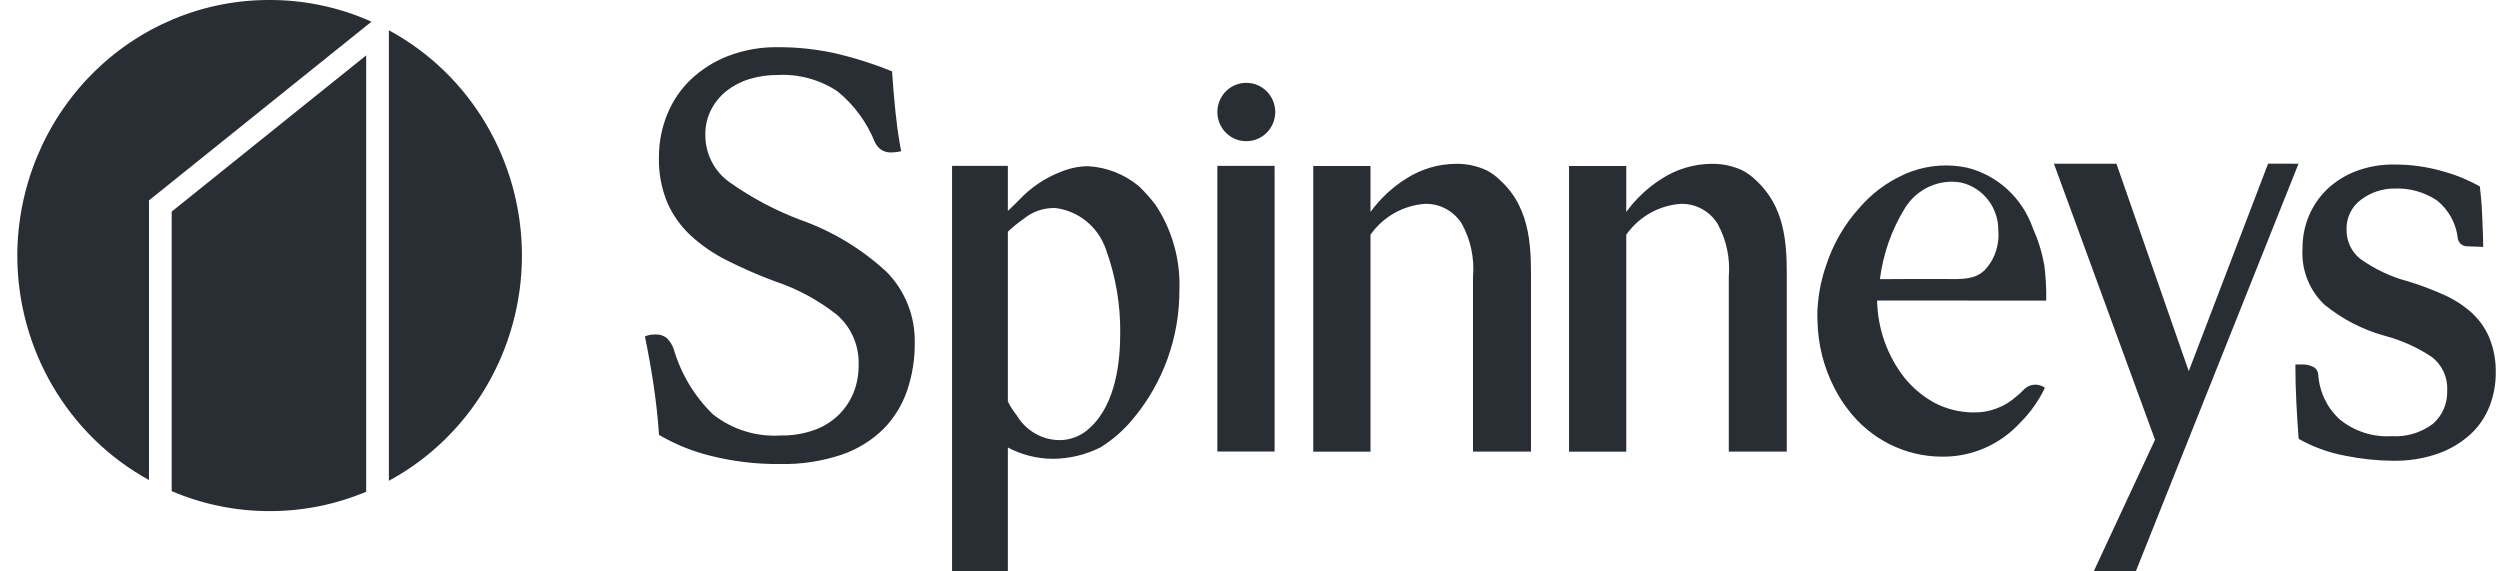<?xml version="1.0" encoding="UTF-8"?> <svg xmlns="http://www.w3.org/2000/svg" xmlns:xlink="http://www.w3.org/1999/xlink" width="140px" height="32px" viewBox="0 0 140 32" version="1.1"><title>spinneys</title><g id="Symbols" stroke="none" stroke-width="1" fill="none" fill-rule="evenodd"><g id="As-Seen-On" transform="translate(-1074, -120)" fill="#292D34" fill-rule="nonzero"><path d="M1094.506,123.102 L1094.506,147.537 C1092.791,148.257 1090.955,148.625 1089.1,148.622 C1087.217,148.624 1085.352,148.244 1083.614,147.504 L1083.614,131.85 L1094.506,123.102 Z M1089.1,120 C1091.063,119.996 1093.006,120.409 1094.803,121.214 L1082.343,131.222 L1082.343,146.881 C1077.805,144.391 1074.974,139.563 1074.968,134.309 C1074.981,130.5 1076.478,126.853 1079.128,124.17 C1081.778,121.486 1085.366,119.986 1089.1,120 Z M1095.777,146.926 L1095.777,121.695 C1100.358,124.17 1103.224,129.022 1103.229,134.308 C1103.223,139.595 1100.357,144.447 1095.777,146.924 M1130.44,129.288 L1130.44,131.811 C1130.675,131.596 1130.836,131.43 1131.054,131.214 C1131.717,130.505 1132.527,129.958 1133.426,129.614 C1133.904,129.418 1134.413,129.314 1134.928,129.307 C1135.97,129.363 1136.967,129.755 1137.777,130.425 C1138.115,130.749 1138.427,131.1 1138.712,131.475 C1139.645,132.883 1140.112,134.556 1140.047,136.252 C1140.053,138.864 1139.152,141.392 1137.504,143.391 C1136.976,144.048 1136.343,144.609 1135.632,145.051 C1134.802,145.468 1133.891,145.687 1132.966,145.694 C1132.086,145.691 1131.22,145.474 1130.44,145.06 L1130.44,152 L1127.316,152 L1127.316,129.288 L1130.44,129.288 Z M1201.013,129.164 L1202.717,129.168 L1193.603,152 L1191.247,152 L1194.681,144.624 L1189.02,129.168 L1192.52,129.168 L1196.57,140.784 L1201.013,129.164 Z M1117.561,122.643 C1118.595,122.639 1119.626,122.744 1120.638,122.955 C1121.769,123.21 1122.879,123.559 1123.955,123.996 C1124,124.691 1124.063,125.436 1124.143,126.234 C1124.207,126.872 1124.289,127.477 1124.389,128.049 L1124.465,128.467 L1124.302,128.5 C1124.189,128.519 1124.074,128.531 1123.96,128.536 C1123.73,128.555 1123.501,128.494 1123.31,128.362 C1123.183,128.258 1123.078,128.129 1123.002,127.982 C1122.551,126.851 1121.821,125.859 1120.883,125.102 C1119.887,124.45 1118.714,124.135 1117.533,124.2 C1117.006,124.196 1116.482,124.272 1115.977,124.425 C1115.513,124.562 1115.079,124.786 1114.695,125.084 C1114.334,125.369 1114.037,125.73 1113.824,126.142 C1113.604,126.569 1113.493,127.046 1113.499,127.529 C1113.486,128.593 1113.992,129.594 1114.849,130.2 C1116.083,131.075 1117.422,131.786 1118.832,132.316 C1120.623,132.949 1122.27,133.946 1123.671,135.247 C1124.699,136.3 1125.26,137.735 1125.226,139.22 C1125.233,140.123 1125.088,141.02 1124.798,141.873 C1124.521,142.684 1124.067,143.419 1123.471,144.025 C1122.805,144.676 1122.004,145.168 1121.128,145.465 C1120.014,145.836 1118.847,146.012 1117.675,145.985 C1116.38,145.999 1115.088,145.847 1113.83,145.534 C1112.805,145.286 1111.82,144.889 1110.906,144.355 C1110.837,143.383 1110.735,142.446 1110.599,141.545 C1110.463,140.643 1110.302,139.74 1110.116,138.837 C1110.3,138.762 1110.498,138.726 1110.696,138.731 C1110.923,138.717 1111.148,138.785 1111.33,138.923 C1111.505,139.092 1111.639,139.299 1111.722,139.53 C1112.13,140.931 1112.89,142.199 1113.929,143.207 C1115.007,144.053 1116.349,144.472 1117.706,144.387 C1118.358,144.4 1119.006,144.294 1119.621,144.074 C1120.132,143.89 1120.598,143.596 1120.988,143.212 C1121.342,142.858 1121.621,142.433 1121.809,141.964 C1121.993,141.49 1122.085,140.983 1122.082,140.473 C1122.131,139.384 1121.682,138.333 1120.867,137.627 C1119.824,136.805 1118.651,136.171 1117.397,135.754 C1116.488,135.417 1115.598,135.029 1114.73,134.593 C1113.985,134.225 1113.294,133.752 1112.678,133.188 C1112.118,132.669 1111.67,132.037 1111.363,131.332 C1111.037,130.536 1110.88,129.679 1110.9,128.817 C1110.895,127.991 1111.052,127.171 1111.363,126.408 C1111.663,125.665 1112.115,124.996 1112.69,124.447 C1113.301,123.873 1114.015,123.425 1114.793,123.128 C1115.678,122.793 1116.617,122.629 1117.561,122.643 Z M1208.07,129.214 C1209.006,129.208 1209.938,129.339 1210.838,129.604 C1211.547,129.798 1212.23,130.08 1212.872,130.442 C1212.896,130.641 1212.921,130.882 1212.946,131.166 C1212.971,131.45 1212.989,131.747 1213.001,132.059 C1213.013,132.371 1213.025,132.675 1213.039,132.99 C1213.052,133.305 1213.057,133.579 1213.057,133.827 L1212.226,133.795 C1212.075,133.809 1211.923,133.762 1211.805,133.664 C1211.726,133.589 1211.669,133.492 1211.64,133.386 C1211.556,132.523 1211.124,131.734 1210.447,131.209 C1209.755,130.755 1208.943,130.528 1208.12,130.558 C1207.442,130.548 1206.779,130.764 1206.231,131.173 C1205.693,131.559 1205.383,132.196 1205.407,132.867 C1205.4,133.495 1205.677,134.092 1206.159,134.484 C1206.985,135.078 1207.911,135.513 1208.89,135.767 C1209.558,135.974 1210.214,136.22 1210.853,136.506 C1211.411,136.754 1211.93,137.086 1212.392,137.491 C1212.824,137.882 1213.168,138.364 1213.399,138.903 C1213.656,139.534 1213.779,140.212 1213.762,140.894 C1213.763,141.53 1213.645,142.162 1213.414,142.753 C1213.18,143.35 1212.817,143.884 1212.351,144.316 C1211.826,144.791 1211.216,145.157 1210.555,145.394 C1209.723,145.685 1208.848,145.823 1207.969,145.803 C1207.089,145.793 1206.211,145.699 1205.347,145.524 C1204.428,145.355 1203.542,145.035 1202.725,144.575 C1202.674,143.93 1202.633,143.254 1202.596,142.548 C1202.559,141.841 1202.542,141.129 1202.542,140.409 L1202.904,140.409 C1203.119,140.402 1203.332,140.446 1203.528,140.538 C1203.693,140.616 1203.805,140.779 1203.821,140.965 C1203.881,141.929 1204.309,142.83 1205.012,143.476 C1205.834,144.152 1206.873,144.49 1207.927,144.425 C1208.752,144.48 1209.571,144.237 1210.237,143.738 C1210.778,143.273 1211.075,142.579 1211.043,141.859 C1211.081,141.121 1210.75,140.414 1210.164,139.98 C1209.365,139.448 1208.486,139.052 1207.561,138.809 C1206.325,138.471 1205.17,137.876 1204.169,137.061 C1203.312,136.25 1202.861,135.088 1202.941,133.899 C1202.936,133.273 1203.06,132.652 1203.303,132.076 C1203.542,131.514 1203.891,131.008 1204.329,130.588 C1204.797,130.149 1205.346,129.807 1205.943,129.583 C1206.624,129.328 1207.344,129.203 1208.07,129.214 Z M1184.162,129.39 C1185.863,129.815 1187.242,131.081 1187.835,132.762 C1188.135,133.429 1188.352,134.132 1188.482,134.854 C1188.565,135.511 1188.601,136.173 1188.588,136.835 L1179.118,136.828 C1179.148,138.413 1179.693,139.943 1180.669,141.177 C1181.12,141.725 1181.667,142.184 1182.281,142.531 C1182.971,142.901 1183.74,143.096 1184.521,143.097 C1185.412,143.112 1186.276,142.785 1186.942,142.181 C1187.068,142.083 1187.186,141.975 1187.296,141.859 C1187.604,141.496 1188.134,141.435 1188.515,141.717 C1188.173,142.433 1187.714,143.085 1187.156,143.642 C1186.016,144.902 1184.403,145.604 1182.722,145.572 C1180.673,145.563 1178.743,144.59 1177.491,142.935 C1177.196,142.556 1176.939,142.148 1176.721,141.717 C1176.129,140.565 1175.807,139.289 1175.779,137.989 C1175.768,137.761 1175.768,137.533 1175.779,137.305 L1175.785,137.263 L1175.786,137.221 C1175.791,137.137 1175.798,137.056 1175.805,136.975 C1175.868,136.265 1176.018,135.566 1176.253,134.895 C1176.643,133.675 1177.289,132.557 1178.146,131.617 C1178.811,130.848 1179.63,130.232 1180.546,129.809 C1180.686,129.741 1180.829,129.68 1180.975,129.626 L1181.048,129.599 C1182.048,129.242 1183.125,129.17 1184.162,129.39 Z M1169.847,129.174 C1170.445,129.164 1171.039,129.29 1171.583,129.544 C1171.853,129.685 1172.101,129.867 1172.318,130.083 C1173.957,131.562 1174.058,133.628 1174.06,135.374 L1174.059,135.803 L1174.059,136.011 L1174.059,145.289 L1170.812,145.289 L1170.812,135.505 C1170.901,134.47 1170.681,133.43 1170.181,132.524 C1169.73,131.81 1168.945,131.39 1168.112,131.417 C1166.898,131.504 1165.785,132.135 1165.071,133.14 L1165.071,145.295 L1161.865,145.295 L1161.865,129.295 L1165.071,129.295 L1165.071,131.868 C1165.545,131.219 1166.121,130.654 1166.775,130.195 L1166.887,130.12 C1166.958,130.072 1167.023,130.029 1167.08,129.994 C1167.91,129.465 1168.868,129.181 1169.847,129.174 Z M1155.526,129.174 C1156.125,129.164 1156.718,129.29 1157.263,129.544 C1157.533,129.685 1157.78,129.867 1157.998,130.083 C1159.837,131.747 1159.735,134.154 1159.735,136.011 L1159.735,145.289 L1156.488,145.289 L1156.488,135.505 C1156.578,134.47 1156.359,133.431 1155.859,132.524 C1155.408,131.811 1154.623,131.39 1153.791,131.417 C1152.576,131.504 1151.462,132.135 1150.748,133.14 L1150.748,145.295 L1147.542,145.295 L1147.542,129.295 L1150.748,129.295 L1150.748,131.868 C1151.223,131.219 1151.799,130.654 1152.453,130.195 L1152.565,130.12 C1152.637,130.072 1152.702,130.029 1152.76,129.994 C1153.59,129.465 1154.547,129.181 1155.526,129.174 Z M1145.377,129.288 L1145.377,145.285 L1142.172,145.285 L1142.172,129.288 L1145.377,129.288 Z M1133.085,131.648 C1132.442,131.633 1131.814,131.851 1131.313,132.263 C1131.005,132.478 1130.713,132.717 1130.44,132.976 L1130.44,142.484 C1130.581,142.761 1130.749,143.023 1130.942,143.267 C1131.448,144.112 1132.344,144.633 1133.315,144.647 C1133.948,144.652 1134.559,144.409 1135.022,143.968 C1136.534,142.608 1136.733,140.105 1136.733,138.651 C1136.749,137.046 1136.475,135.451 1135.925,133.947 C1135.486,132.691 1134.384,131.8 1133.085,131.648 Z M1182.835,130.212 C1181.942,130.353 1181.152,130.882 1180.671,131.662 C1179.93,132.867 1179.454,134.222 1179.275,135.633 C1180.441,135.623 1181.634,135.623 1182.841,135.623 C1183.966,135.646 1184.581,135.639 1185.117,135.153 C1185.51,134.752 1185.773,134.236 1185.868,133.676 C1185.917,133.417 1185.929,133.152 1185.905,132.889 C1185.91,131.612 1185.043,130.503 1183.821,130.224 C1183.495,130.164 1183.162,130.159 1182.835,130.212 Z M1143.781,124.641 C1144.211,124.635 1144.625,124.803 1144.932,125.11 C1145.238,125.416 1145.413,125.834 1145.416,126.272 C1145.413,126.71 1145.239,127.129 1144.932,127.436 C1144.625,127.742 1144.211,127.911 1143.781,127.905 C1143.356,127.906 1142.947,127.735 1142.645,127.429 C1142.343,127.122 1142.173,126.706 1142.172,126.272 C1142.174,125.838 1142.344,125.423 1142.646,125.117 C1142.947,124.811 1143.356,124.64 1143.781,124.641 Z" id="spinneys"></path></g></g></svg> 